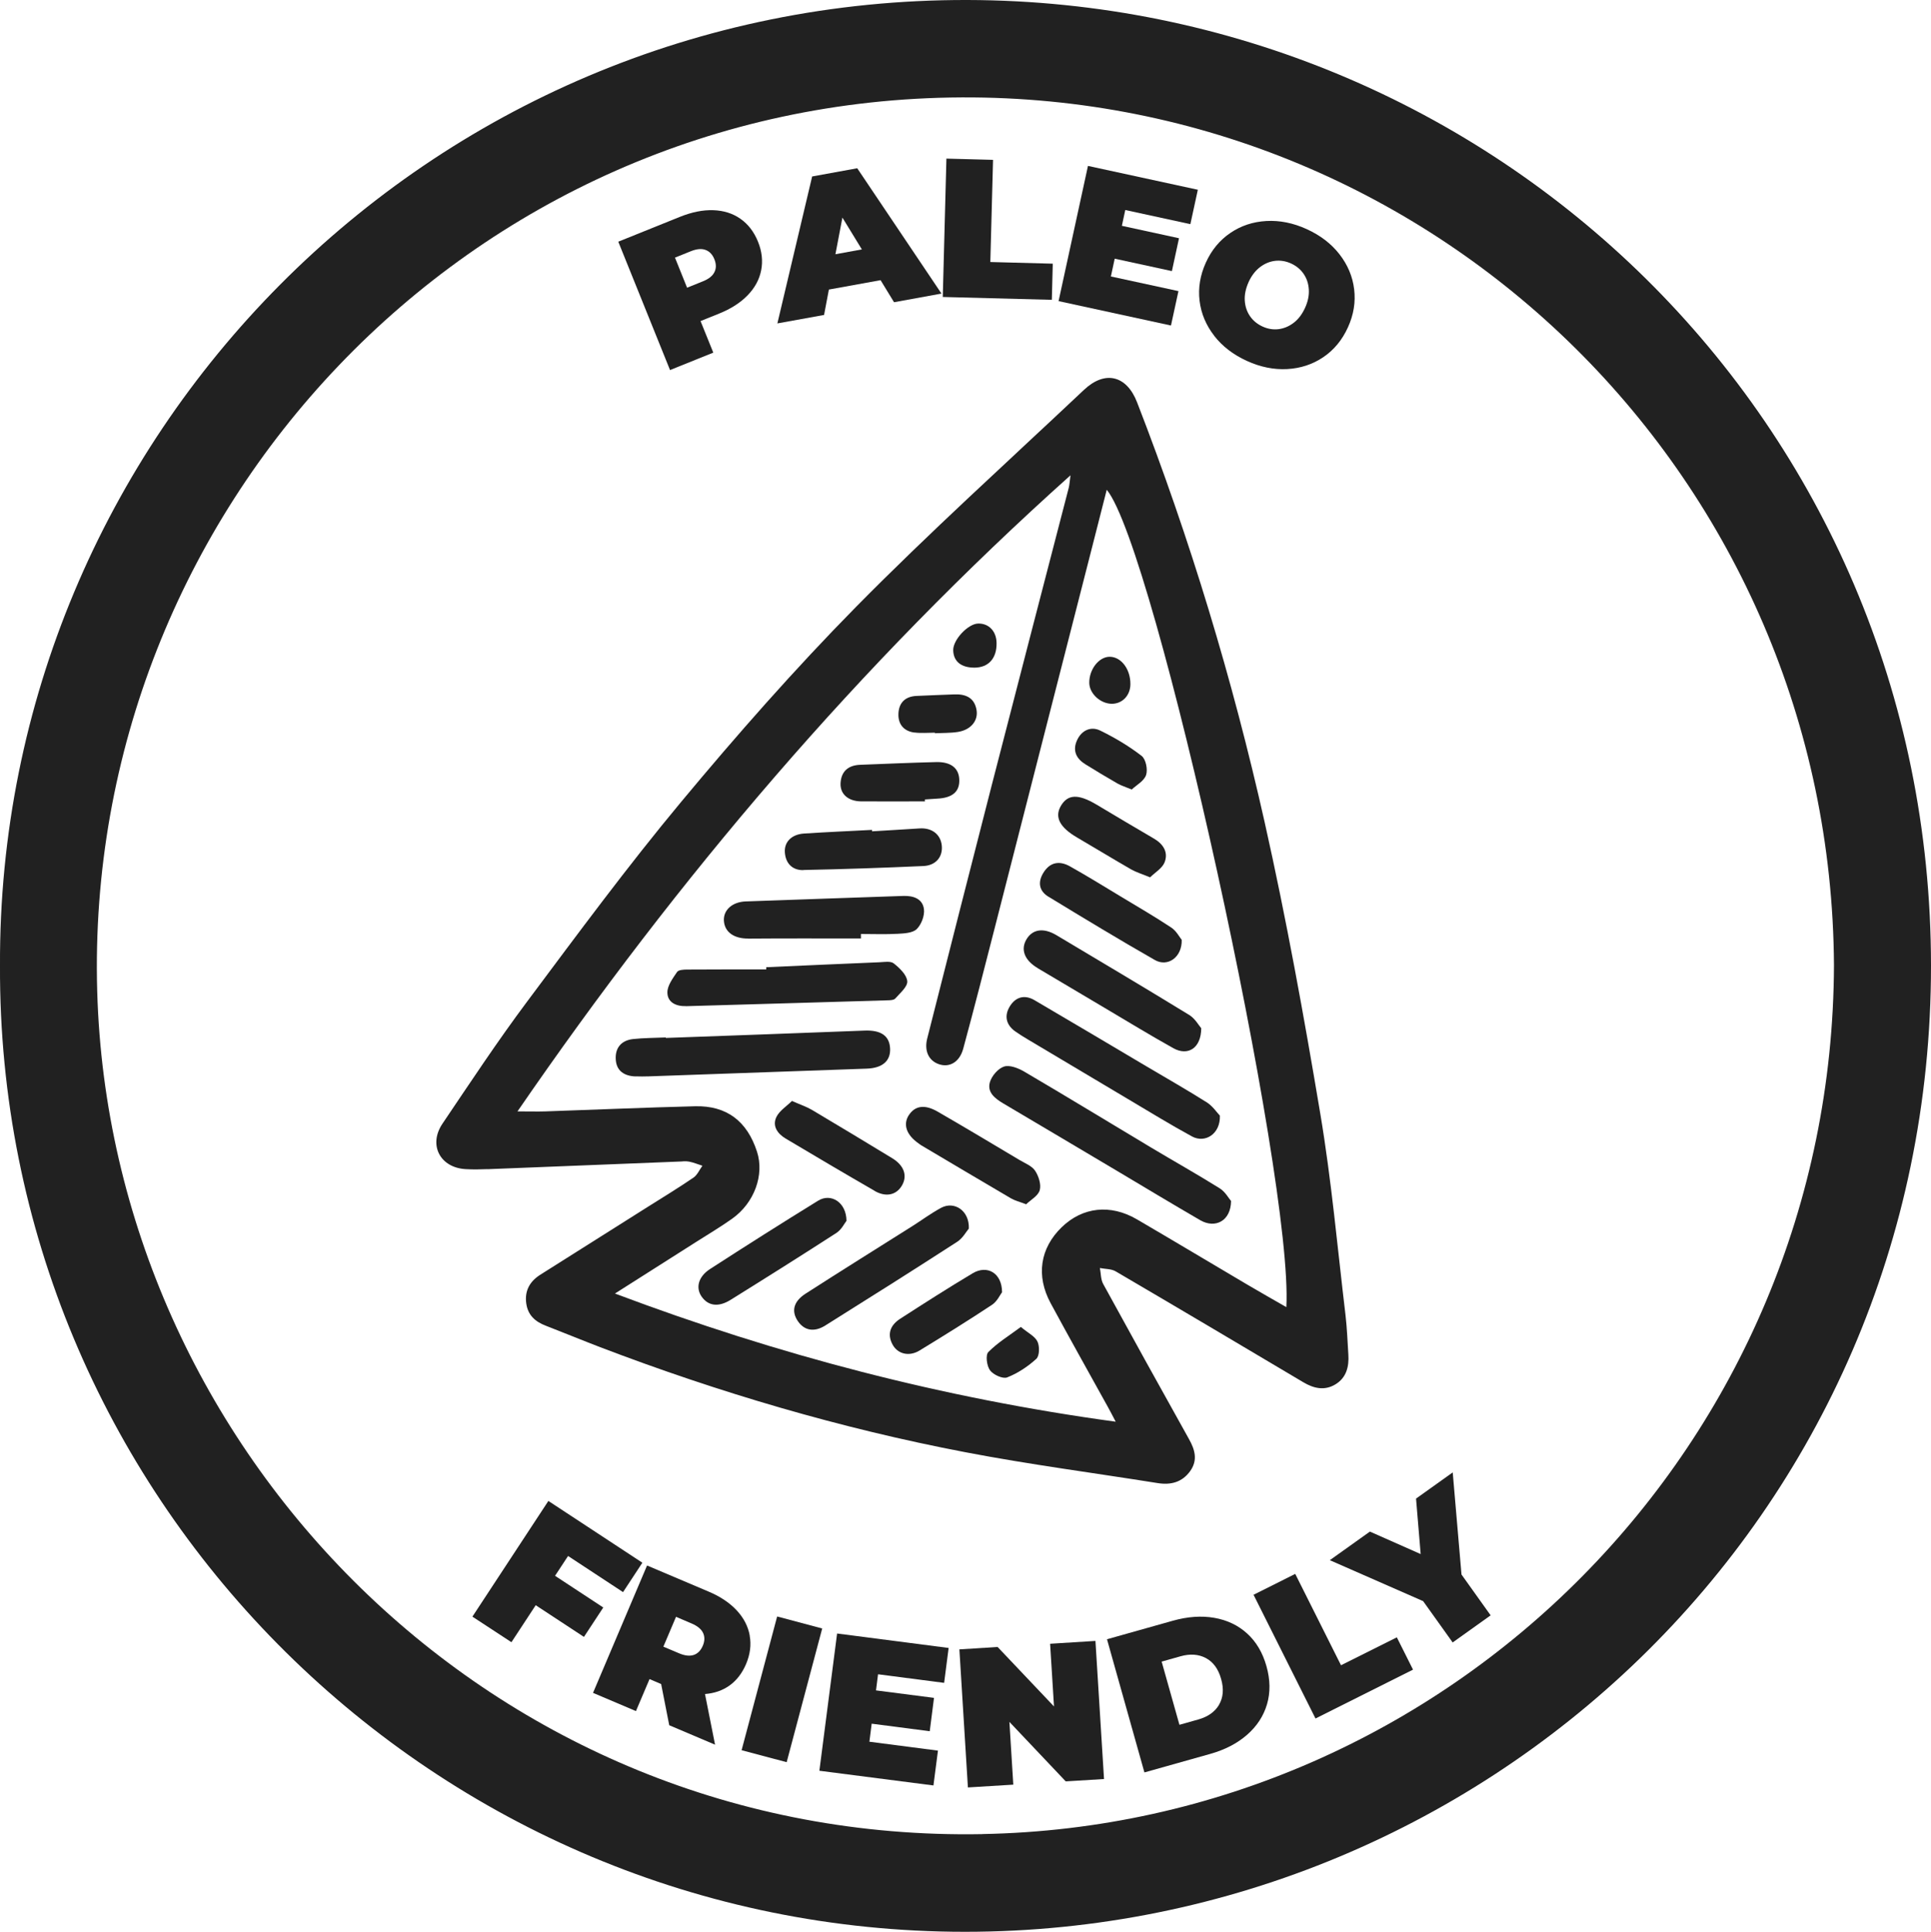 <svg xmlns="http://www.w3.org/2000/svg" id="Capa_2" data-name="Capa 2" viewBox="0 0 312.66 312.75"><defs><style>      .cls-1 {        fill: #212121;        stroke-width: 0px;      }    </style></defs><g id="Capa_1-2" data-name="Capa 1"><g><path class="cls-1" d="M115.49,57.08l-2.06-5.1,3-1.21c1.92-.77,3.46-1.76,4.63-2.97,1.17-1.21,1.9-2.56,2.19-4.06s.12-3.04-.52-4.62c-.64-1.58-1.58-2.81-2.83-3.69-1.25-.88-2.71-1.34-4.39-1.4-1.68-.06-3.48.3-5.4,1.07l-10,4.03,8.38,20.78,7-2.82ZM111.84,40.68c.95-.38,1.75-.46,2.39-.22.65.23,1.13.74,1.44,1.51.31.77.32,1.47.01,2.08-.3.62-.93,1.12-1.88,1.5l-2.55,1.03-1.96-4.87,2.55-1.03Z"></path><path class="cls-1" d="M134.2,46.88l8.38-1.52,2.18,3.57,7.68-1.4-13.64-20.29-7.3,1.33-5.63,23.79,7.56-1.37.78-4.11ZM136.4,35.23l3.15,5.15-4.28.78,1.13-5.93Z"></path><polygon class="cls-1" points="170.46 42.69 160.35 42.42 160.79 25.88 153.24 25.68 152.65 48.08 170.31 48.54 170.46 42.69"></polygon><polygon class="cls-1" points="190.81 47.13 179.87 44.76 180.49 41.88 189.75 43.89 190.9 38.57 181.65 36.56 182.2 34 192.74 36.29 193.95 30.72 176.16 26.86 171.4 48.75 189.6 52.7 190.81 47.13"></polygon><path class="cls-1" d="M196.6,54.37c1.33,1.71,3.1,3.06,5.29,4.06,2.19,1,4.37,1.44,6.54,1.32,2.16-.12,4.11-.76,5.84-1.93,1.73-1.17,3.05-2.78,3.98-4.82.93-2.04,1.26-4.09,1.01-6.17-.25-2.07-1.05-3.96-2.38-5.67-1.33-1.71-3.1-3.06-5.29-4.06-2.19-1-4.37-1.44-6.54-1.32s-4.11.76-5.83,1.93c-1.73,1.17-3.06,2.78-3.98,4.82s-1.26,4.09-1.01,6.17c.25,2.07,1.05,3.96,2.38,5.67ZM202.16,45.68c.47-1.03,1.08-1.83,1.84-2.42.76-.58,1.57-.92,2.45-1.03.88-.1,1.75.04,2.6.43.85.39,1.53.95,2.03,1.68.5.73.78,1.57.84,2.53.06.95-.14,1.94-.61,2.97-.47,1.03-1.08,1.84-1.84,2.42-.76.58-1.58.92-2.45,1.03-.88.11-1.75-.04-2.6-.43s-1.53-.95-2.03-1.68c-.5-.73-.78-1.57-.84-2.52-.06-.95.15-1.94.61-2.97Z"></path><polygon class="cls-1" points="89.87 255.12 91.98 251.91 100.88 257.76 104.01 253 88.79 243 76.49 261.73 82.81 265.87 86.74 259.88 94.55 265.01 97.68 260.25 89.87 255.12"></polygon><path class="cls-1" d="M121.4,264.81c-.27-1.5-.97-2.87-2.12-4.1-1.15-1.23-2.67-2.25-4.58-3.05l-9.93-4.21-8.75,20.62,6.95,2.95,2.2-5.18,1.88.8,1.31,6.67,7.42,3.15-1.63-8.2c1.53-.12,2.86-.58,4-1.4,1.13-.82,2.01-1.96,2.64-3.43.67-1.57.87-3.11.6-4.61ZM113.79,266.45c-.33.77-.81,1.26-1.46,1.48s-1.45.13-2.39-.27l-2.53-1.07,2.05-4.83,2.53,1.08c.94.4,1.56.91,1.85,1.53.29.62.28,1.32-.05,2.08Z"></path><rect class="cls-1" x="115.4" y="269.72" width="22.4" height="7.55" transform="translate(-170.24 325.57) rotate(-75.11)"></rect><polygon class="cls-1" points="132.67 286.68 151.14 289.06 151.87 283.42 140.77 281.98 141.14 279.06 150.54 280.28 151.23 274.88 141.84 273.67 142.17 271.06 152.87 272.45 153.6 266.8 135.54 264.46 132.67 286.68"></polygon><polygon class="cls-1" points="170.03 266.12 170.66 276.27 161.53 266.64 155.34 267.03 156.72 289.38 164.07 288.93 163.44 278.77 172.56 288.4 178.76 288.02 177.37 265.66 170.03 266.12"></polygon><path class="cls-1" d="M201.93,264.46c-1.47-1.34-3.25-2.18-5.33-2.54-2.08-.36-4.33-.2-6.73.48l-10.63,2.99,6.06,21.56,10.63-2.99c2.4-.67,4.4-1.71,5.99-3.1s2.67-3.04,3.23-4.95.53-3.96-.09-6.16c-.62-2.2-1.66-3.96-3.14-5.3ZM197.39,275.99c-.68,1.16-1.81,1.95-3.37,2.39l-3.05.86-2.88-10.23,3.05-.86c1.56-.44,2.93-.34,4.12.29,1.18.63,2.01,1.76,2.46,3.38.46,1.62.34,3.01-.34,4.17Z"></path><polygon class="cls-1" points="217.13 269.6 209.72 254.81 202.97 258.19 213 278.22 228.79 270.31 226.17 265.08 217.13 269.6"></polygon><polygon class="cls-1" points="235.22 238.38 229.28 242.62 230.03 251.6 221.81 247.96 215.32 252.59 230.43 259.22 235.21 265.91 241.36 261.52 236.64 254.91 235.22 238.38"></polygon><path class="cls-1" d="M156.67,0C69.13-.21-.37,70.96,0,156.32c-.38,85.44,68.86,155.34,154.25,156.42,85.48,1.08,158.45-66.94,158.41-156.44C312.62,68.09,241.66.21,156.67,0ZM159.05,296.94c-79.44,1.46-141.2-62.29-143.31-136.46C13.52,82.85,75.66,16.13,155.72,15.77c77.34-.34,140.76,62.01,141.23,140.48-.27,77.54-62.28,139.29-137.9,140.68Z"></path><path class="cls-1" d="M78.93,189.29c10.29-.4,20.58-.81,31.43-1.25.02,0,.63-.09,1.2.02.74.14,1.44.44,2.17.67-.47.65-.82,1.49-1.44,1.92-2.43,1.66-4.95,3.19-7.44,4.76-5.79,3.65-11.58,7.3-17.36,10.96-1.69,1.07-2.57,2.58-2.28,4.66.27,1.91,1.46,2.95,3.16,3.6,2.95,1.14,5.87,2.35,8.82,3.48,19.22,7.33,38.9,13.14,59.11,17,10.32,1.98,20.76,3.34,31.15,5,2.15.34,3.97-.14,5.27-1.96,1.24-1.75.77-3.43-.2-5.16-4.66-8.35-9.3-16.72-13.89-25.11-.41-.74-.37-1.72-.54-2.59.85.17,1.83.12,2.54.53,10.16,5.95,20.29,11.96,30.41,17.97,1.71,1.02,3.47,1.39,5.21.32,1.75-1.07,2.2-2.86,2.07-4.81-.14-2.13-.21-4.27-.46-6.38-1.3-10.88-2.27-21.81-4.08-32.6-2.65-15.81-5.51-31.6-9.02-47.24-5.2-23.14-12.06-45.81-20.65-67.95-1.68-4.34-5.18-5.24-8.61-2-12.36,11.65-24.99,23.05-36.91,35.14-9.9,10.05-19.26,20.69-28.29,31.54-8.7,10.45-16.79,21.42-24.94,32.33-4.8,6.42-9.22,13.12-13.71,19.77-2.33,3.45-.39,7.14,3.75,7.37,1.17.07,2.36.05,3.53,0ZM173.33,76.95c-.12.89-.15,1.49-.29,2.05-4.15,16.03-8.33,32.05-12.45,48.08-3.52,13.68-6.98,27.37-10.46,41.06-.5,1.98.23,3.58,1.89,4.15,1.71.59,3.34-.32,3.94-2.5,1.79-6.6,3.48-13.23,5.18-19.86,5.17-20.17,10.32-40.35,15.48-60.52.85-3.34,1.7-6.69,2.58-10.12,7.79,9.42,30.23,111.43,29.08,132.33-2.21-1.27-4.28-2.44-6.33-3.65-5.96-3.52-11.89-7.07-17.86-10.56-4.29-2.51-8.8-2-12.18,1.27-3.5,3.39-4.2,7.85-1.79,12.31,3.04,5.63,6.18,11.21,9.28,16.82.35.63.68,1.27,1.25,2.36-28-3.82-54.66-10.8-81.08-20.75,4.68-2.97,8.95-5.68,13.22-8.4,1.92-1.22,3.89-2.39,5.75-3.71,3.61-2.56,5.25-7.11,4.03-10.86-1.6-4.94-4.91-7.47-10.01-7.35-8.09.2-16.17.56-24.26.83-1.29.04-2.59,0-4.51,0,26.08-37.96,55.33-72.36,89.55-102.99Z"></path><path class="cls-1" d="M162.44,178.64c6.15,3.63,12.28,7.28,18.42,10.92,4.49,2.67,8.96,5.37,13.48,7.99,2.42,1.4,4.95.13,4.99-3.11-.38-.43-.95-1.51-1.85-2.06-3.68-2.3-7.47-4.42-11.19-6.65-6.82-4.08-13.6-8.22-20.45-12.24-.96-.56-2.34-1.11-3.26-.82-.97.31-2,1.51-2.3,2.53-.48,1.64.82,2.64,2.16,3.44Z"></path><path class="cls-1" d="M102.84,174.26c.74.03,1.47.02,2.21,0,11.76-.41,23.52-.83,35.29-1.25,2.55-.09,3.89-1.26,3.78-3.29-.11-2.06-1.53-2.97-4.12-2.87-10.73.42-21.46.8-32.2,1.19,0-.03,0-.06,0-.08-1.76.08-3.54.07-5.29.26-1.9.21-2.93,1.42-2.81,3.31.11,1.85,1.38,2.66,3.14,2.74Z"></path><path class="cls-1" d="M164.37,166.97c.66.47,1.35.89,2.05,1.31,5.37,3.2,10.74,6.4,16.11,9.59,3.48,2.06,6.93,4.19,10.48,6.12,2.13,1.15,4.61-.42,4.51-3.37-.46-.48-1.15-1.53-2.12-2.15-3.23-2.04-6.56-3.93-9.85-5.88-6.01-3.56-12.01-7.13-18.04-10.66-1.6-.94-3.06-.54-4,.99-.93,1.52-.63,2.98.87,4.06Z"></path><path class="cls-1" d="M111.06,162.9c10.88-.32,21.76-.62,32.64-.95.43-.01,1.02-.03,1.26-.29.77-.88,2.02-1.92,1.94-2.81-.09-1.03-1.24-2.13-2.19-2.88-.52-.41-1.56-.21-2.36-.18-6.1.25-12.19.53-18.28.8,0,.12,0,.24,0,.36-4.26,0-8.53-.01-12.79.02-.57,0-1.41.04-1.65.39-.69,1.02-1.58,2.21-1.57,3.32.01,1.6,1.4,2.26,3.01,2.21Z"></path><path class="cls-1" d="M121.14,151.96c6.09-.05,12.17-.02,18.26-.02,0-.24,0-.49,0-.73,1.98,0,3.97.08,5.94-.03,1.07-.06,2.44-.12,3.1-.77.75-.74,1.3-2.19,1.16-3.23-.22-1.68-1.72-2.19-3.36-2.13-8.5.3-17.01.58-25.51.89-2.16.08-3.61,1.39-3.52,3.1.1,1.87,1.66,2.93,3.93,2.91Z"></path><path class="cls-1" d="M168.01,156.74c3.6,2.13,7.19,4.27,10.79,6.4,3.73,2.2,7.42,4.47,11.2,6.57,2.32,1.29,4.48.02,4.5-3.24-.38-.43-.99-1.56-1.93-2.14-7.13-4.37-14.33-8.64-21.52-12.93-2.07-1.23-3.83-.98-4.82.63-1.03,1.67-.36,3.43,1.78,4.7Z"></path><path class="cls-1" d="M156.87,198.9c.11-2.93-2.37-4.49-4.48-3.36-1.61.86-3.09,1.97-4.64,2.95-5.77,3.64-11.56,7.25-17.3,10.94-1.98,1.27-2.35,2.85-1.27,4.45,1.04,1.53,2.63,1.85,4.44.72,7.15-4.48,14.29-8.98,21.37-13.56.9-.58,1.48-1.67,1.88-2.14Z"></path><path class="cls-1" d="M137.06,197.65c-.02-3.02-2.53-4.53-4.58-3.27-5.88,3.62-11.71,7.32-17.51,11.07-1.93,1.25-2.36,3.06-1.35,4.49,1.05,1.49,2.72,1.73,4.68.5,5.74-3.57,11.46-7.17,17.14-10.84.82-.53,1.31-1.57,1.62-1.95Z"></path><path class="cls-1" d="M169.79,145.19c5.7,3.47,11.41,6.93,17.21,10.24,2.05,1.17,4.41-.42,4.34-3.27-.35-.43-.87-1.45-1.71-2-2.69-1.78-5.48-3.4-8.25-5.07-2.7-1.63-5.39-3.29-8.14-4.83-1.6-.9-3.14-.75-4.23.93-1.01,1.55-.83,3.03.77,4Z"></path><path class="cls-1" d="M130.09,140.85c6.47-.13,12.95-.35,19.41-.64,2.06-.09,3.18-1.52,2.99-3.33-.19-1.81-1.62-2.89-3.59-2.76-2.57.17-5.13.31-7.7.47,0-.08,0-.16-.01-.23-3.67.19-7.35.35-11.02.59-1.97.13-3.2,1.34-3.09,3.03.12,1.84,1.26,2.93,3.01,2.89Z"></path><path class="cls-1" d="M147.17,180.51c-1,1.52-.42,3.23,1.58,4.62.12.08.23.18.36.26,4.86,2.88,9.72,5.77,14.6,8.63.62.36,1.34.53,2.44.95.74-.72,1.94-1.36,2.2-2.28.26-.92-.17-2.27-.74-3.14-.52-.79-1.62-1.21-2.5-1.73-4.41-2.63-8.82-5.27-13.27-7.84-2.1-1.22-3.67-.98-4.67.54Z"></path><path class="cls-1" d="M141.62,192.81c1.85,1.06,3.53.65,4.42-.88.92-1.58.35-3.24-1.56-4.41-4.33-2.63-8.66-5.25-13.01-7.83-.86-.51-1.84-.83-3.24-1.45-.86.86-2.02,1.57-2.52,2.6-.7,1.46.18,2.7,1.5,3.49,4.79,2.85,9.59,5.69,14.42,8.47Z"></path><path class="cls-1" d="M162.25,209.23c0-3.15-2.42-4.48-4.74-3.1-3.97,2.37-7.86,4.86-11.75,7.37-1.52.98-2.19,2.4-1.25,4.16.83,1.56,2.69,2.02,4.39.98,3.95-2.41,7.88-4.85,11.73-7.4.82-.54,1.29-1.6,1.61-2.02Z"></path><path class="cls-1" d="M174.43,135.61c2.92,1.7,5.8,3.47,8.73,5.15.81.46,1.73.73,3.06,1.28.81-.8,1.97-1.47,2.35-2.44.63-1.62-.22-2.96-1.74-3.84-3.11-1.81-6.2-3.66-9.29-5.5-2.95-1.75-4.63-1.69-5.75.18-1.09,1.84-.2,3.52,2.64,5.17Z"></path><path class="cls-1" d="M139.43,129.74c3.44.03,6.89,0,10.33,0,0-.1,0-.21,0-.31.66-.04,1.32-.09,1.97-.13,2.51-.12,3.69-1.15,3.59-3.14-.09-1.82-1.37-2.84-3.75-2.78-4.1.1-8.2.28-12.3.44-1.89.07-3.06,1.03-3.17,2.96-.1,1.77,1.24,2.94,3.32,2.96Z"></path><path class="cls-1" d="M148.07,118.59c1.08.14,2.2.03,3.3.03,0,.03,0,.06,0,.09,1.24-.06,2.51-.02,3.73-.21,2.1-.33,3.34-1.84,3.01-3.61-.36-1.95-1.77-2.54-3.58-2.47-2.05.08-4.1.15-6.15.25-1.85.09-2.86,1.14-2.91,2.93-.05,1.69.91,2.79,2.6,3Z"></path><path class="cls-1" d="M175.68,123.7c1.74,1.08,3.5,2.14,5.28,3.16.56.32,1.2.51,2.28.96.77-.72,2.01-1.38,2.33-2.35.3-.89-.04-2.56-.72-3.09-2.07-1.6-4.36-2.96-6.72-4.11-1.46-.71-2.94-.07-3.69,1.47-.8,1.63-.29,3,1.24,3.95Z"></path><path class="cls-1" d="M165.29,214.83c-1.91,1.42-3.78,2.56-5.27,4.07-.47.49-.25,2.24.28,2.95.53.72,2.06,1.42,2.77,1.15,1.72-.67,3.36-1.76,4.73-3.01.52-.48.55-2.03.18-2.8-.41-.86-1.52-1.38-2.69-2.36Z"></path><path class="cls-1" d="M180.06,113.94c1.69-.02,2.95-1.36,2.97-3.15.03-2.43-1.48-4.44-3.33-4.46-1.75-.02-3.35,2.02-3.33,4.22.02,1.75,1.83,3.41,3.7,3.39Z"></path><path class="cls-1" d="M157.79,108.09c2.28-.01,3.63-1.53,3.57-4.03-.04-1.87-1.25-3.14-2.97-3.11-1.64.02-4.09,2.63-4.05,4.32.04,1.82,1.29,2.83,3.46,2.82Z"></path></g></g></svg>